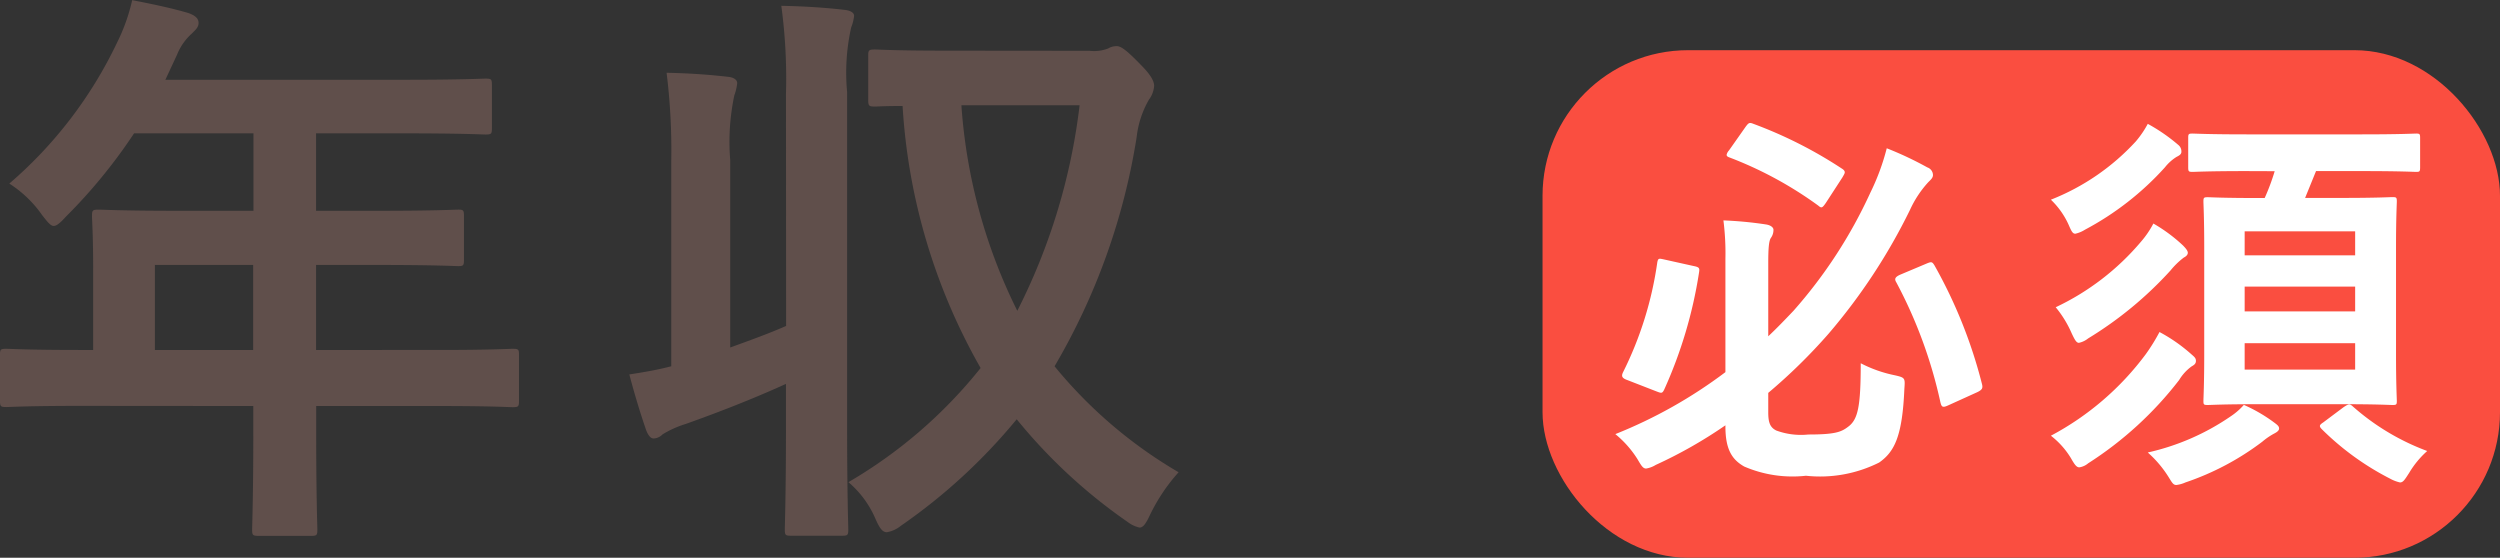 <svg xmlns="http://www.w3.org/2000/svg" width="68.692" height="15.325" viewBox="0 0 68.692 15.325">
  <rect x="0" y="0" width="68.692" height="15.325" fill="#333333" stroke="none"/>
  <g id="sec10_txt06" transform="translate(-520.462 -314.544)">
    <g id="グループ_14430" data-name="グループ 14430" transform="translate(-33.616)">
      <rect id="長方形_5795" data-name="長方形 5795" width="26.308" height="13.946" rx="4" transform="translate(596.462 315.923)" fill="#fa4e40"/>
      <path id="パス_89761" data-name="パス 89761" d="M4.664-1.661a15.32,15.32,0,0,0,1.65-1.617,16.071,16.071,0,0,0,2.244-3.41,2.924,2.924,0,0,1,.5-.759c.066-.066.132-.121.132-.2a.226.226,0,0,0-.154-.209A9.448,9.448,0,0,0,7.92-8.382a6.28,6.28,0,0,1-.451,1.221A13.129,13.129,0,0,1,5.357-3.916c-.22.231-.451.473-.693.7V-5.225c0-.451.022-.627.077-.7a.372.372,0,0,0,.066-.22c0-.055-.066-.121-.2-.143A10.4,10.4,0,0,0,3.432-6.4a7.1,7.1,0,0,1,.055,1.056v3.113A13.051,13.051,0,0,1,.462-.528a2.824,2.824,0,0,1,.605.682c.11.187.154.264.242.264a.721.721,0,0,0,.264-.1A12.5,12.5,0,0,0,3.487-.77v.033c0,.638.187.913.517,1.1A3.345,3.345,0,0,0,5.7.616,3.619,3.619,0,0,0,7.711.253c.429-.3.638-.737.693-2.024.022-.3.022-.308-.264-.374a3.556,3.556,0,0,1-.935-.33c0,1.2-.077,1.551-.352,1.749-.187.143-.363.209-1.089.209a1.963,1.963,0,0,1-.88-.11c-.176-.088-.22-.231-.22-.5ZM8.283-4.906c-.143.066-.154.121-.1.209a12.745,12.745,0,0,1,1.21,3.289c.033.132.055.165.22.088l.8-.363c.132-.066.154-.11.121-.231a13.245,13.245,0,0,0-1.3-3.245c-.066-.11-.088-.11-.22-.055ZM1.815-5.324c-.154-.033-.176-.044-.2.077A9.819,9.819,0,0,1,.671-2.222c-.044.1-.033.154.121.209l.792.308c.143.055.165.066.22-.044a12.356,12.356,0,0,0,.957-3.212c.022-.132.011-.154-.154-.187Zm1.771-3a.262.262,0,0,0-.066.121c0,.033.022.055.088.077a10.5,10.5,0,0,1,2.431,1.32c.088.077.11.066.209-.077L6.7-7.579c.044-.077.066-.11.066-.143s-.022-.066-.077-.1A11.973,11.973,0,0,0,4.257-9.053c-.11-.044-.132-.033-.22.088Zm14.993.572a5.94,5.94,0,0,1-.275.737h-.176c-.979,0-1.309-.022-1.386-.022-.11,0-.121.011-.121.121,0,.066.022.44.022,1.265v2.926c0,.836-.022,1.21-.022,1.287,0,.1.011.11.121.11.077,0,.407-.022,1.386-.022h2.3c.979,0,1.309.022,1.386.022.11,0,.121-.011.121-.11,0-.066-.022-.451-.022-1.287V-5.654c0-.825.022-1.2.022-1.265,0-.11-.011-.121-.121-.121-.077,0-.407.022-1.386.022H19.415l.3-.737h1.265c1.056,0,1.419.022,1.485.022.1,0,.11-.011.11-.132v-.8c0-.11-.011-.121-.11-.121-.066,0-.429.022-1.485.022H17.809c-1.056,0-1.419-.022-1.485-.022-.11,0-.121.011-.121.121v.8c0,.121.011.132.121.132.066,0,.429-.022,1.485-.022ZM20.79-2.3H17.754v-.726H20.79Zm-3.036-1.6v-.682H20.79v.682Zm0-2.2H20.79v.66H17.754ZM12.43-.484a2.261,2.261,0,0,1,.55.616c.1.176.154.253.231.253a.481.481,0,0,0,.242-.11,9.867,9.867,0,0,0,2.5-2.288,1.284,1.284,0,0,1,.341-.374c.077-.044.121-.077.121-.154s-.044-.11-.132-.187a4.475,4.475,0,0,0-.869-.605,5.19,5.19,0,0,1-.374.605A7.8,7.8,0,0,1,12.43-.484Zm2.816-5.83a2.589,2.589,0,0,1-.341.5,6.939,6.939,0,0,1-2.343,1.8A2.979,2.979,0,0,1,13-3.3c.088.187.132.264.2.264a.609.609,0,0,0,.253-.121,10.278,10.278,0,0,0,2.266-1.87,2.094,2.094,0,0,1,.363-.352c.066-.033.11-.077.11-.132s-.055-.121-.132-.2A4.35,4.35,0,0,0,15.246-6.314Zm-.154-2.739a2.668,2.668,0,0,1-.33.484,6.3,6.3,0,0,1-2.332,1.6,2.212,2.212,0,0,1,.484.682c.077.176.11.253.187.253a.822.822,0,0,0,.264-.11,8.007,8.007,0,0,0,2.2-1.716,1.247,1.247,0,0,1,.319-.286c.088-.044.132-.077.132-.143a.227.227,0,0,0-.088-.187A4.845,4.845,0,0,0,15.092-9.053Zm2.64,7.722a1.813,1.813,0,0,1-.352.308,6.545,6.545,0,0,1-2.288,1,3.07,3.07,0,0,1,.583.693c.088.143.121.2.2.2A.844.844,0,0,0,16.126.8,7.418,7.418,0,0,0,18.238-.319a1.867,1.867,0,0,1,.319-.22c.088-.044.143-.088.143-.143s-.033-.088-.121-.154A4.3,4.3,0,0,0,17.732-1.331Zm2.178.484c-.1.066-.121.1-.033.187A7.511,7.511,0,0,0,21.758.7a1.024,1.024,0,0,0,.264.1c.088,0,.132-.077.253-.264a2.561,2.561,0,0,1,.495-.6A6.485,6.485,0,0,1,20.713-1.3c-.077-.066-.11-.055-.242.033Z" transform="translate(598 327)" fill="#fff"/>
    </g>
    <path id="パス_89760" data-name="パス 89760" d="M7.776-2.3v.784c0,1.68-.032,2.512-.032,2.608,0,.16.016.176.192.176H9.36c.16,0,.176-.016.176-.176,0-.08-.032-.928-.032-2.608V-2.3H12.9c1.408,0,1.9.032,2,.032.16,0,.176-.016.176-.176V-3.712c0-.144-.016-.16-.176-.16-.1,0-.592.032-2,.032H9.5V-6.176h1.712c1.568,0,2.1.032,2.192.032.144,0,.16-.016.16-.176v-1.2c0-.16-.016-.176-.16-.176-.1,0-.624.032-2.192.032H9.5V-9.792h2.464c1.552,0,2.1.032,2.192.032.16,0,.176-.016.176-.176V-11.12c0-.16-.016-.176-.176-.176-.1,0-.64.032-2.192.032H5.36l.32-.688a1.561,1.561,0,0,1,.4-.576c.112-.112.192-.176.192-.3s-.1-.208-.288-.272c-.432-.128-.96-.24-1.536-.352a5.131,5.131,0,0,1-.416,1.168,11.765,11.765,0,0,1-2.96,3.872,3.205,3.205,0,0,1,.9.864c.16.208.24.3.32.3s.176-.08.336-.256A14.654,14.654,0,0,0,4.5-9.792h3.28v2.128H5.728c-1.552,0-2.1-.032-2.192-.032-.176,0-.192.016-.192.176,0,.1.032.528.032,1.44v2.24H2.992c-1.408,0-1.9-.032-2-.032-.16,0-.176.016-.176.16v1.264c0,.16.016.176.176.176.1,0,.592-.032,2-.032ZM5.072-3.84V-6.176h2.7V-3.84ZM26.8-12.064c-1.392,0-1.856-.032-1.936-.032-.176,0-.192.016-.192.176v1.2c0,.176.016.192.192.192.048,0,.256-.016.752-.016a16.532,16.532,0,0,0,2.144,7.2A13.037,13.037,0,0,1,24.128-.208a2.731,2.731,0,0,1,.736.992c.112.256.192.384.32.384a.844.844,0,0,0,.384-.176,15.641,15.641,0,0,0,3.184-2.928A14.705,14.705,0,0,0,31.792.88a.848.848,0,0,0,.336.16c.1,0,.176-.112.288-.352A4.976,4.976,0,0,1,33.2-.48a12.614,12.614,0,0,1-3.408-2.912,17.94,17.94,0,0,0,2.256-6.3,2.651,2.651,0,0,1,.336-1.024.711.711,0,0,0,.144-.384c0-.112-.08-.288-.352-.56-.4-.416-.56-.528-.672-.528a.452.452,0,0,0-.24.064,1.078,1.078,0,0,1-.512.064Zm3.68,1.5a16.832,16.832,0,0,1-1.712,5.648,14.967,14.967,0,0,1-1.536-5.648ZM22.416-4.5c-.512.224-1.008.4-1.536.592V-9.056a6.178,6.178,0,0,1,.112-1.776,1.452,1.452,0,0,0,.08-.336c0-.1-.1-.16-.24-.176-.56-.064-1.088-.1-1.7-.112a17.256,17.256,0,0,1,.128,2.432v5.632c-.384.1-.736.16-1.152.224.16.608.32,1.12.464,1.536.064.16.128.224.208.224a.362.362,0,0,0,.24-.112,2.769,2.769,0,0,1,.64-.288c.944-.336,1.872-.7,2.752-1.1V-1.68c0,1.776-.032,2.672-.032,2.768,0,.16.016.176.176.176h1.392c.16,0,.176-.016.176-.176,0-.1-.032-.992-.032-2.784v-9.232a5.709,5.709,0,0,1,.112-1.776,1.174,1.174,0,0,0,.08-.32c0-.08-.1-.144-.256-.16-.544-.064-1.12-.1-1.744-.112a14.808,14.808,0,0,1,.128,2.416Z" transform="translate(519.646 328)" fill="#604f4b"/>
  </g>
</svg>
